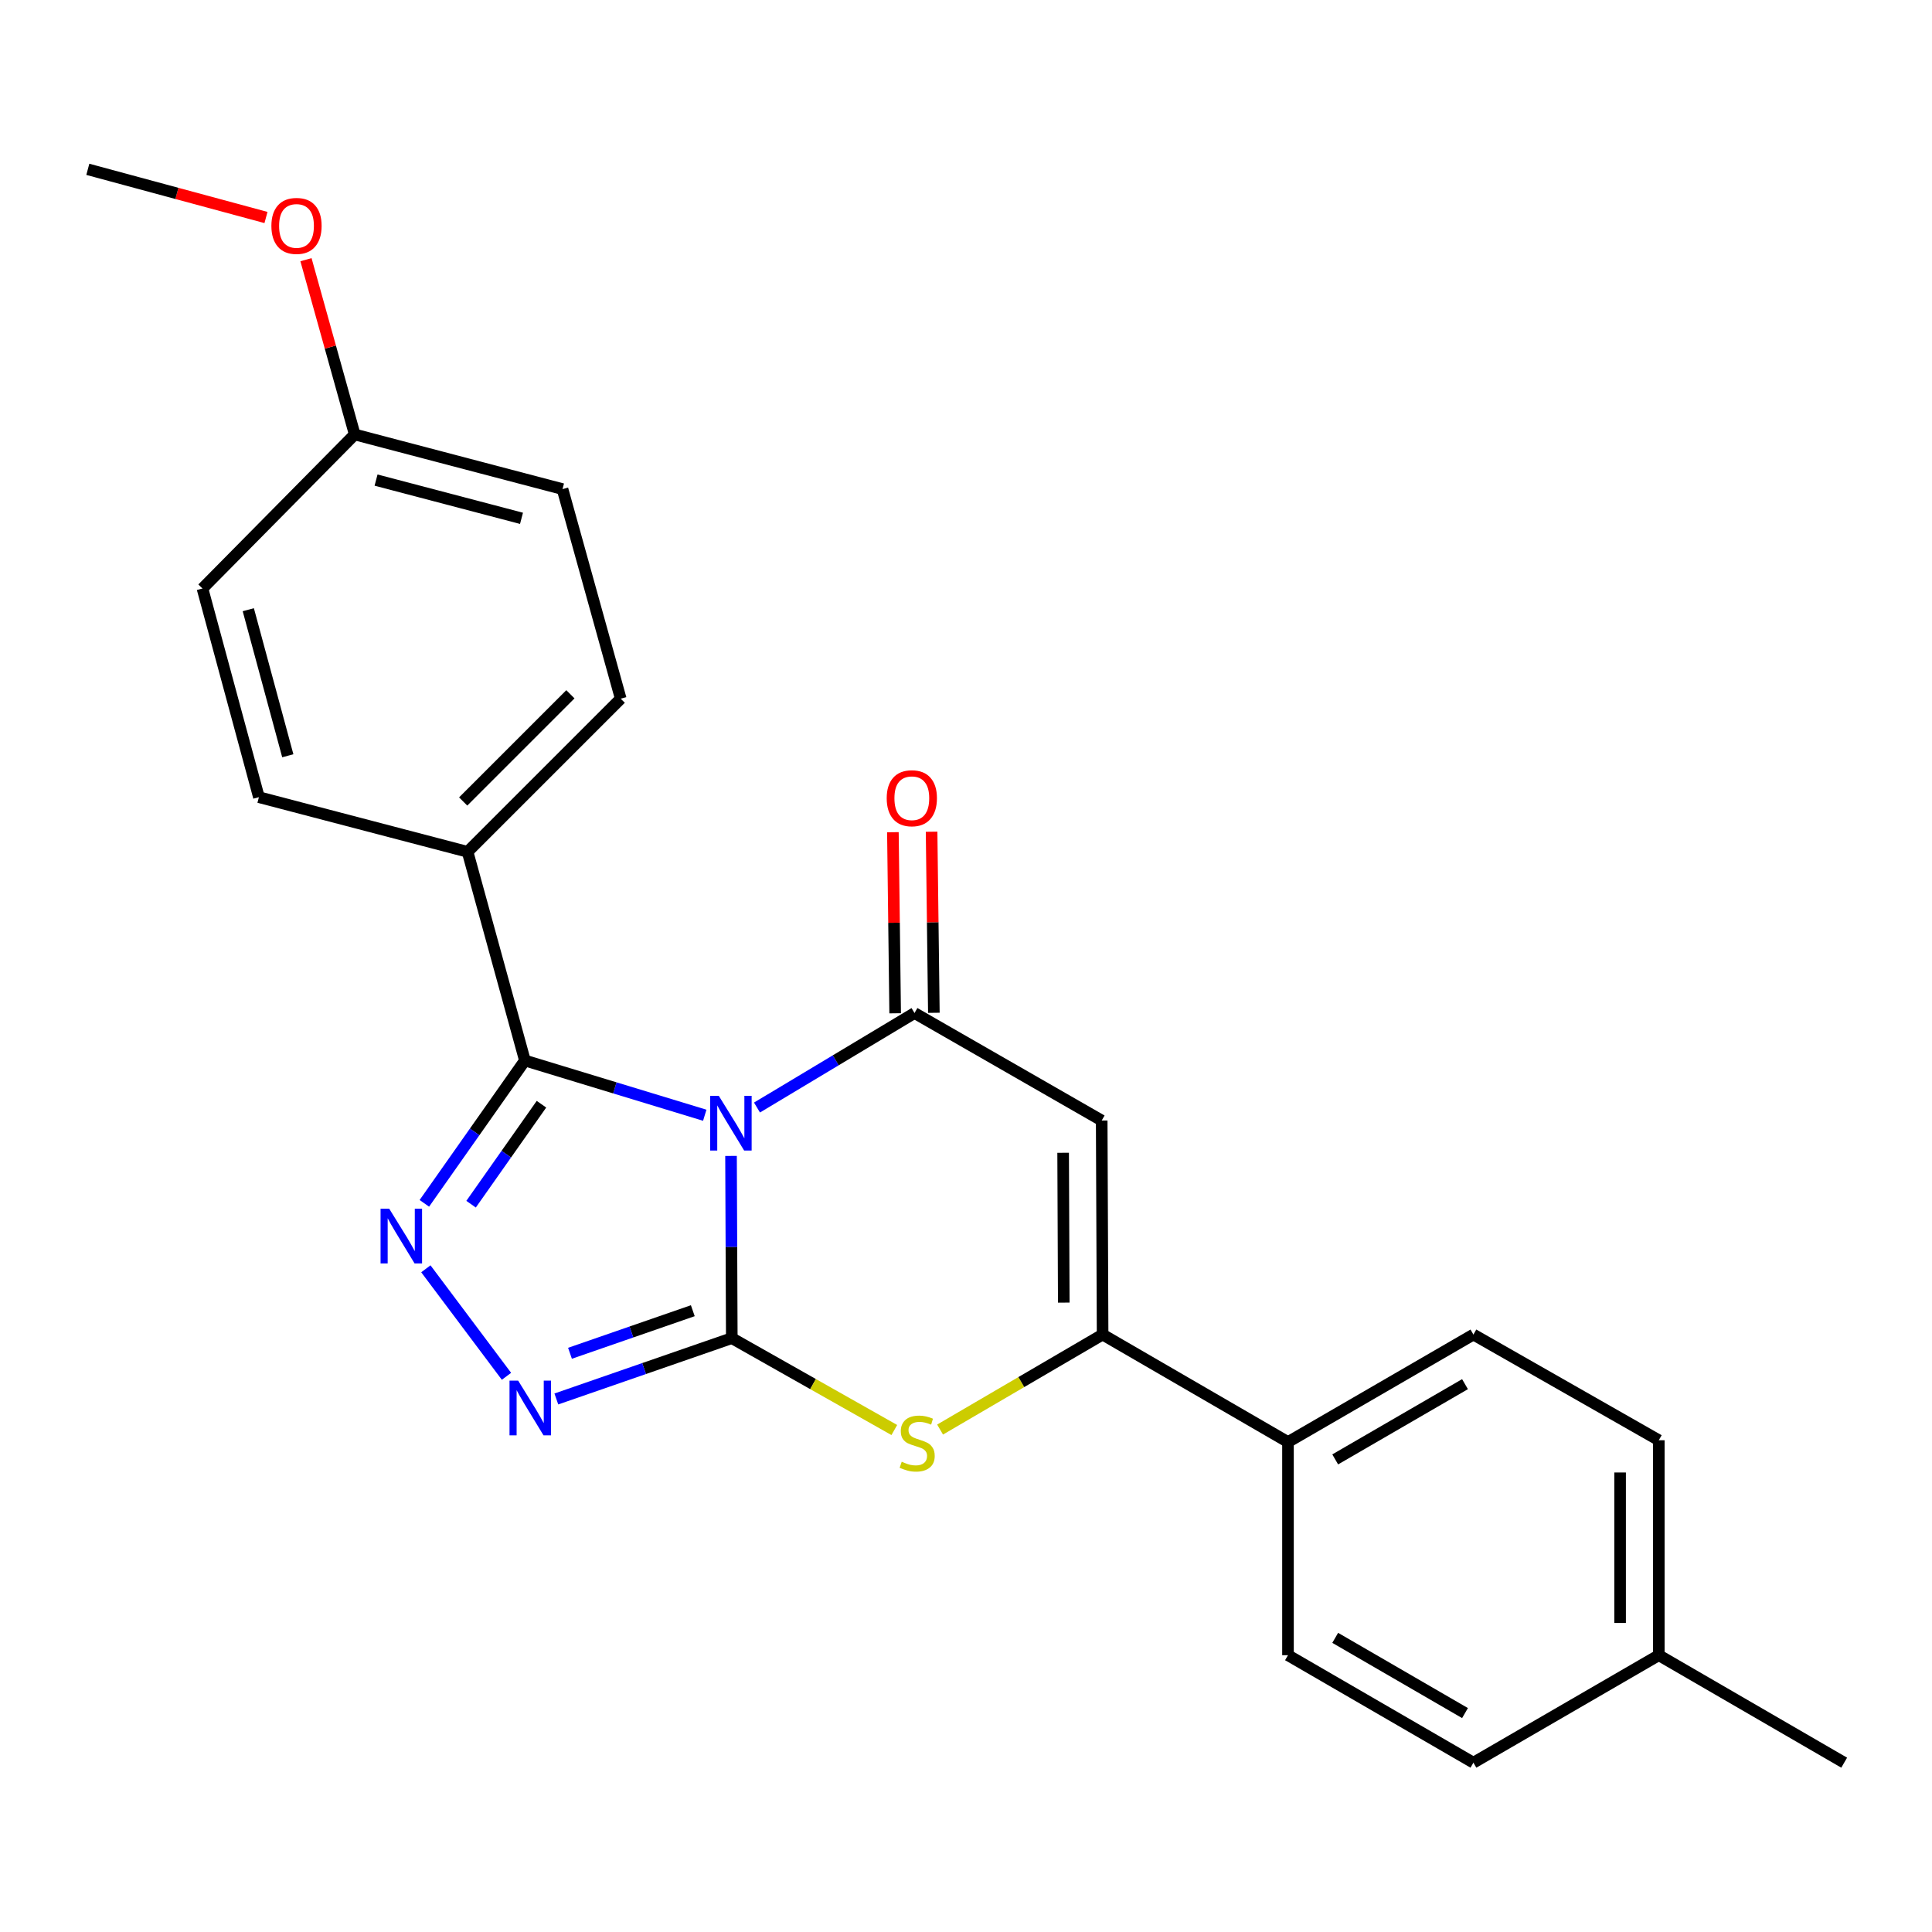 <?xml version='1.0' encoding='iso-8859-1'?>
<svg version='1.1' baseProfile='full'
              xmlns='http://www.w3.org/2000/svg'
                      xmlns:rdkit='http://www.rdkit.org/xml'
                      xmlns:xlink='http://www.w3.org/1999/xlink'
                  xml:space='preserve'
width='1000px' height='1000px' viewBox='0 0 1000 1000'>
<!-- END OF HEADER -->
<rect style='opacity:1.0;fill:#FFFFFF;stroke:none' width='1000' height='1000' x='0' y='0'> </rect>
<path class='bond-0' d='M 378.378,598.307 L 378.576,645.464' style='fill:none;fill-rule:evenodd;stroke:#0000FF;stroke-width:6px;stroke-linecap:butt;stroke-linejoin:miter;stroke-opacity:1' />
<path class='bond-0' d='M 378.576,645.464 L 378.775,692.621' style='fill:none;fill-rule:evenodd;stroke:#000000;stroke-width:6px;stroke-linecap:butt;stroke-linejoin:miter;stroke-opacity:1' />
<path class='bond-1' d='M 391.818,573.26 L 432.584,548.804' style='fill:none;fill-rule:evenodd;stroke:#0000FF;stroke-width:6px;stroke-linecap:butt;stroke-linejoin:miter;stroke-opacity:1' />
<path class='bond-1' d='M 432.584,548.804 L 473.349,524.347' style='fill:none;fill-rule:evenodd;stroke:#000000;stroke-width:6px;stroke-linecap:butt;stroke-linejoin:miter;stroke-opacity:1' />
<path class='bond-2' d='M 364.781,577.249 L 318.237,563.083' style='fill:none;fill-rule:evenodd;stroke:#0000FF;stroke-width:6px;stroke-linecap:butt;stroke-linejoin:miter;stroke-opacity:1' />
<path class='bond-2' d='M 318.237,563.083 L 271.692,548.917' style='fill:none;fill-rule:evenodd;stroke:#000000;stroke-width:6px;stroke-linecap:butt;stroke-linejoin:miter;stroke-opacity:1' />
<path class='bond-4' d='M 378.775,692.621 L 333.369,708.363' style='fill:none;fill-rule:evenodd;stroke:#000000;stroke-width:6px;stroke-linecap:butt;stroke-linejoin:miter;stroke-opacity:1' />
<path class='bond-4' d='M 333.369,708.363 L 287.963,724.106' style='fill:none;fill-rule:evenodd;stroke:#0000FF;stroke-width:6px;stroke-linecap:butt;stroke-linejoin:miter;stroke-opacity:1' />
<path class='bond-4' d='M 358.592,678.419 L 326.808,689.439' style='fill:none;fill-rule:evenodd;stroke:#000000;stroke-width:6px;stroke-linecap:butt;stroke-linejoin:miter;stroke-opacity:1' />
<path class='bond-4' d='M 326.808,689.439 L 295.024,700.458' style='fill:none;fill-rule:evenodd;stroke:#0000FF;stroke-width:6px;stroke-linecap:butt;stroke-linejoin:miter;stroke-opacity:1' />
<path class='bond-6' d='M 378.775,692.621 L 420.834,716.399' style='fill:none;fill-rule:evenodd;stroke:#000000;stroke-width:6px;stroke-linecap:butt;stroke-linejoin:miter;stroke-opacity:1' />
<path class='bond-6' d='M 420.834,716.399 L 462.893,740.177' style='fill:none;fill-rule:evenodd;stroke:#CCCC00;stroke-width:6px;stroke-linecap:butt;stroke-linejoin:miter;stroke-opacity:1' />
<path class='bond-5' d='M 473.349,524.347 L 570.238,579.975' style='fill:none;fill-rule:evenodd;stroke:#000000;stroke-width:6px;stroke-linecap:butt;stroke-linejoin:miter;stroke-opacity:1' />
<path class='bond-10' d='M 483.363,524.222 L 482.777,477.36' style='fill:none;fill-rule:evenodd;stroke:#000000;stroke-width:6px;stroke-linecap:butt;stroke-linejoin:miter;stroke-opacity:1' />
<path class='bond-10' d='M 482.777,477.36 L 482.192,430.498' style='fill:none;fill-rule:evenodd;stroke:#FF0000;stroke-width:6px;stroke-linecap:butt;stroke-linejoin:miter;stroke-opacity:1' />
<path class='bond-10' d='M 463.335,524.473 L 462.749,477.611' style='fill:none;fill-rule:evenodd;stroke:#000000;stroke-width:6px;stroke-linecap:butt;stroke-linejoin:miter;stroke-opacity:1' />
<path class='bond-10' d='M 462.749,477.611 L 462.163,430.748' style='fill:none;fill-rule:evenodd;stroke:#FF0000;stroke-width:6px;stroke-linecap:butt;stroke-linejoin:miter;stroke-opacity:1' />
<path class='bond-3' d='M 271.692,548.917 L 245.668,585.883' style='fill:none;fill-rule:evenodd;stroke:#000000;stroke-width:6px;stroke-linecap:butt;stroke-linejoin:miter;stroke-opacity:1' />
<path class='bond-3' d='M 245.668,585.883 L 219.644,622.848' style='fill:none;fill-rule:evenodd;stroke:#0000FF;stroke-width:6px;stroke-linecap:butt;stroke-linejoin:miter;stroke-opacity:1' />
<path class='bond-3' d='M 280.263,571.538 L 262.046,597.413' style='fill:none;fill-rule:evenodd;stroke:#000000;stroke-width:6px;stroke-linecap:butt;stroke-linejoin:miter;stroke-opacity:1' />
<path class='bond-3' d='M 262.046,597.413 L 243.829,623.289' style='fill:none;fill-rule:evenodd;stroke:#0000FF;stroke-width:6px;stroke-linecap:butt;stroke-linejoin:miter;stroke-opacity:1' />
<path class='bond-8' d='M 271.692,548.917 L 242.015,440.901' style='fill:none;fill-rule:evenodd;stroke:#000000;stroke-width:6px;stroke-linecap:butt;stroke-linejoin:miter;stroke-opacity:1' />
<path class='bond-24' d='M 220.424,656.728 L 262.155,712.374' style='fill:none;fill-rule:evenodd;stroke:#0000FF;stroke-width:6px;stroke-linecap:butt;stroke-linejoin:miter;stroke-opacity:1' />
<path class='bond-7' d='M 570.238,579.975 L 570.706,690.763' style='fill:none;fill-rule:evenodd;stroke:#000000;stroke-width:6px;stroke-linecap:butt;stroke-linejoin:miter;stroke-opacity:1' />
<path class='bond-7' d='M 550.279,596.678 L 550.606,674.229' style='fill:none;fill-rule:evenodd;stroke:#000000;stroke-width:6px;stroke-linecap:butt;stroke-linejoin:miter;stroke-opacity:1' />
<path class='bond-25' d='M 486.588,739.936 L 528.647,715.349' style='fill:none;fill-rule:evenodd;stroke:#CCCC00;stroke-width:6px;stroke-linecap:butt;stroke-linejoin:miter;stroke-opacity:1' />
<path class='bond-25' d='M 528.647,715.349 L 570.706,690.763' style='fill:none;fill-rule:evenodd;stroke:#000000;stroke-width:6px;stroke-linecap:butt;stroke-linejoin:miter;stroke-opacity:1' />
<path class='bond-9' d='M 570.706,690.763 L 666.66,746.401' style='fill:none;fill-rule:evenodd;stroke:#000000;stroke-width:6px;stroke-linecap:butt;stroke-linejoin:miter;stroke-opacity:1' />
<path class='bond-11' d='M 242.015,440.901 L 321.289,361.638' style='fill:none;fill-rule:evenodd;stroke:#000000;stroke-width:6px;stroke-linecap:butt;stroke-linejoin:miter;stroke-opacity:1' />
<path class='bond-11' d='M 239.744,414.847 L 295.235,359.363' style='fill:none;fill-rule:evenodd;stroke:#000000;stroke-width:6px;stroke-linecap:butt;stroke-linejoin:miter;stroke-opacity:1' />
<path class='bond-12' d='M 242.015,440.901 L 134.009,412.614' style='fill:none;fill-rule:evenodd;stroke:#000000;stroke-width:6px;stroke-linecap:butt;stroke-linejoin:miter;stroke-opacity:1' />
<path class='bond-13' d='M 666.66,746.401 L 762.637,690.763' style='fill:none;fill-rule:evenodd;stroke:#000000;stroke-width:6px;stroke-linecap:butt;stroke-linejoin:miter;stroke-opacity:1' />
<path class='bond-13' d='M 691.102,755.384 L 758.286,716.437' style='fill:none;fill-rule:evenodd;stroke:#000000;stroke-width:6px;stroke-linecap:butt;stroke-linejoin:miter;stroke-opacity:1' />
<path class='bond-14' d='M 666.66,746.401 L 666.66,856.733' style='fill:none;fill-rule:evenodd;stroke:#000000;stroke-width:6px;stroke-linecap:butt;stroke-linejoin:miter;stroke-opacity:1' />
<path class='bond-17' d='M 321.289,361.638 L 291.155,253.154' style='fill:none;fill-rule:evenodd;stroke:#000000;stroke-width:6px;stroke-linecap:butt;stroke-linejoin:miter;stroke-opacity:1' />
<path class='bond-16' d='M 134.009,412.614 L 104.799,304.608' style='fill:none;fill-rule:evenodd;stroke:#000000;stroke-width:6px;stroke-linecap:butt;stroke-linejoin:miter;stroke-opacity:1' />
<path class='bond-16' d='M 148.963,391.184 L 128.516,315.58' style='fill:none;fill-rule:evenodd;stroke:#000000;stroke-width:6px;stroke-linecap:butt;stroke-linejoin:miter;stroke-opacity:1' />
<path class='bond-18' d='M 762.637,690.763 L 858.591,745.467' style='fill:none;fill-rule:evenodd;stroke:#000000;stroke-width:6px;stroke-linecap:butt;stroke-linejoin:miter;stroke-opacity:1' />
<path class='bond-19' d='M 666.66,856.733 L 762.637,912.36' style='fill:none;fill-rule:evenodd;stroke:#000000;stroke-width:6px;stroke-linecap:butt;stroke-linejoin:miter;stroke-opacity:1' />
<path class='bond-19' d='M 691.101,847.747 L 758.284,886.687' style='fill:none;fill-rule:evenodd;stroke:#000000;stroke-width:6px;stroke-linecap:butt;stroke-linejoin:miter;stroke-opacity:1' />
<path class='bond-15' d='M 183.605,224.878 L 104.799,304.608' style='fill:none;fill-rule:evenodd;stroke:#000000;stroke-width:6px;stroke-linecap:butt;stroke-linejoin:miter;stroke-opacity:1' />
<path class='bond-21' d='M 183.605,224.878 L 170.988,179.646' style='fill:none;fill-rule:evenodd;stroke:#000000;stroke-width:6px;stroke-linecap:butt;stroke-linejoin:miter;stroke-opacity:1' />
<path class='bond-21' d='M 170.988,179.646 L 158.371,134.414' style='fill:none;fill-rule:evenodd;stroke:#FF0000;stroke-width:6px;stroke-linecap:butt;stroke-linejoin:miter;stroke-opacity:1' />
<path class='bond-26' d='M 183.605,224.878 L 291.155,253.154' style='fill:none;fill-rule:evenodd;stroke:#000000;stroke-width:6px;stroke-linecap:butt;stroke-linejoin:miter;stroke-opacity:1' />
<path class='bond-26' d='M 194.645,248.491 L 269.929,268.284' style='fill:none;fill-rule:evenodd;stroke:#000000;stroke-width:6px;stroke-linecap:butt;stroke-linejoin:miter;stroke-opacity:1' />
<path class='bond-27' d='M 858.591,745.467 L 858.591,856.733' style='fill:none;fill-rule:evenodd;stroke:#000000;stroke-width:6px;stroke-linecap:butt;stroke-linejoin:miter;stroke-opacity:1' />
<path class='bond-27' d='M 838.561,762.156 L 838.561,840.043' style='fill:none;fill-rule:evenodd;stroke:#000000;stroke-width:6px;stroke-linecap:butt;stroke-linejoin:miter;stroke-opacity:1' />
<path class='bond-20' d='M 762.637,912.36 L 858.591,856.733' style='fill:none;fill-rule:evenodd;stroke:#000000;stroke-width:6px;stroke-linecap:butt;stroke-linejoin:miter;stroke-opacity:1' />
<path class='bond-22' d='M 858.591,856.733 L 954.545,912.36' style='fill:none;fill-rule:evenodd;stroke:#000000;stroke-width:6px;stroke-linecap:butt;stroke-linejoin:miter;stroke-opacity:1' />
<path class='bond-23' d='M 137.674,112.578 L 91.564,100.109' style='fill:none;fill-rule:evenodd;stroke:#FF0000;stroke-width:6px;stroke-linecap:butt;stroke-linejoin:miter;stroke-opacity:1' />
<path class='bond-23' d='M 91.564,100.109 L 45.455,87.64' style='fill:none;fill-rule:evenodd;stroke:#000000;stroke-width:6px;stroke-linecap:butt;stroke-linejoin:miter;stroke-opacity:1' />
<path  class='atom-0' d='M 372.047 567.206
L 381.327 582.206
Q 382.247 583.686, 383.727 586.366
Q 385.207 589.046, 385.287 589.206
L 385.287 567.206
L 389.047 567.206
L 389.047 595.526
L 385.167 595.526
L 375.207 579.126
Q 374.047 577.206, 372.807 575.006
Q 371.607 572.806, 371.247 572.126
L 371.247 595.526
L 367.567 595.526
L 367.567 567.206
L 372.047 567.206
' fill='#0000FF'/>
<path  class='atom-4' d='M 201.459 625.627
L 210.739 640.627
Q 211.659 642.107, 213.139 644.787
Q 214.619 647.467, 214.699 647.627
L 214.699 625.627
L 218.459 625.627
L 218.459 653.947
L 214.579 653.947
L 204.619 637.547
Q 203.459 635.627, 202.219 633.427
Q 201.019 631.227, 200.659 630.547
L 200.659 653.947
L 196.979 653.947
L 196.979 625.627
L 201.459 625.627
' fill='#0000FF'/>
<path  class='atom-5' d='M 268.203 714.626
L 277.483 729.626
Q 278.403 731.106, 279.883 733.786
Q 281.363 736.466, 281.443 736.626
L 281.443 714.626
L 285.203 714.626
L 285.203 742.946
L 281.323 742.946
L 271.363 726.546
Q 270.203 724.626, 268.963 722.426
Q 267.763 720.226, 267.403 719.546
L 267.403 742.946
L 263.723 742.946
L 263.723 714.626
L 268.203 714.626
' fill='#0000FF'/>
<path  class='atom-7' d='M 466.729 756.589
Q 467.049 756.709, 468.369 757.269
Q 469.689 757.829, 471.129 758.189
Q 472.609 758.509, 474.049 758.509
Q 476.729 758.509, 478.289 757.229
Q 479.849 755.909, 479.849 753.629
Q 479.849 752.069, 479.049 751.109
Q 478.289 750.149, 477.089 749.629
Q 475.889 749.109, 473.889 748.509
Q 471.369 747.749, 469.849 747.029
Q 468.369 746.309, 467.289 744.789
Q 466.249 743.269, 466.249 740.709
Q 466.249 737.149, 468.649 734.949
Q 471.089 732.749, 475.889 732.749
Q 479.169 732.749, 482.889 734.309
L 481.969 737.389
Q 478.569 735.989, 476.009 735.989
Q 473.249 735.989, 471.729 737.149
Q 470.209 738.269, 470.249 740.229
Q 470.249 741.749, 471.009 742.669
Q 471.809 743.589, 472.929 744.109
Q 474.089 744.629, 476.009 745.229
Q 478.569 746.029, 480.089 746.829
Q 481.609 747.629, 482.689 749.269
Q 483.809 750.869, 483.809 753.629
Q 483.809 757.549, 481.169 759.669
Q 478.569 761.749, 474.209 761.749
Q 471.689 761.749, 469.769 761.189
Q 467.889 760.669, 465.649 759.749
L 466.729 756.589
' fill='#CCCC00'/>
<path  class='atom-11' d='M 458.958 413.161
Q 458.958 406.361, 462.318 402.561
Q 465.678 398.761, 471.958 398.761
Q 478.238 398.761, 481.598 402.561
Q 484.958 406.361, 484.958 413.161
Q 484.958 420.041, 481.558 423.961
Q 478.158 427.841, 471.958 427.841
Q 465.718 427.841, 462.318 423.961
Q 458.958 420.081, 458.958 413.161
M 471.958 424.641
Q 476.278 424.641, 478.598 421.761
Q 480.958 418.841, 480.958 413.161
Q 480.958 407.601, 478.598 404.801
Q 476.278 401.961, 471.958 401.961
Q 467.638 401.961, 465.278 404.761
Q 462.958 407.561, 462.958 413.161
Q 462.958 418.881, 465.278 421.761
Q 467.638 424.641, 471.958 424.641
' fill='#FF0000'/>
<path  class='atom-22' d='M 140.471 116.93
Q 140.471 110.13, 143.831 106.33
Q 147.191 102.53, 153.471 102.53
Q 159.751 102.53, 163.111 106.33
Q 166.471 110.13, 166.471 116.93
Q 166.471 123.81, 163.071 127.73
Q 159.671 131.61, 153.471 131.61
Q 147.231 131.61, 143.831 127.73
Q 140.471 123.85, 140.471 116.93
M 153.471 128.41
Q 157.791 128.41, 160.111 125.53
Q 162.471 122.61, 162.471 116.93
Q 162.471 111.37, 160.111 108.57
Q 157.791 105.73, 153.471 105.73
Q 149.151 105.73, 146.791 108.53
Q 144.471 111.33, 144.471 116.93
Q 144.471 122.65, 146.791 125.53
Q 149.151 128.41, 153.471 128.41
' fill='#FF0000'/>
</svg>
